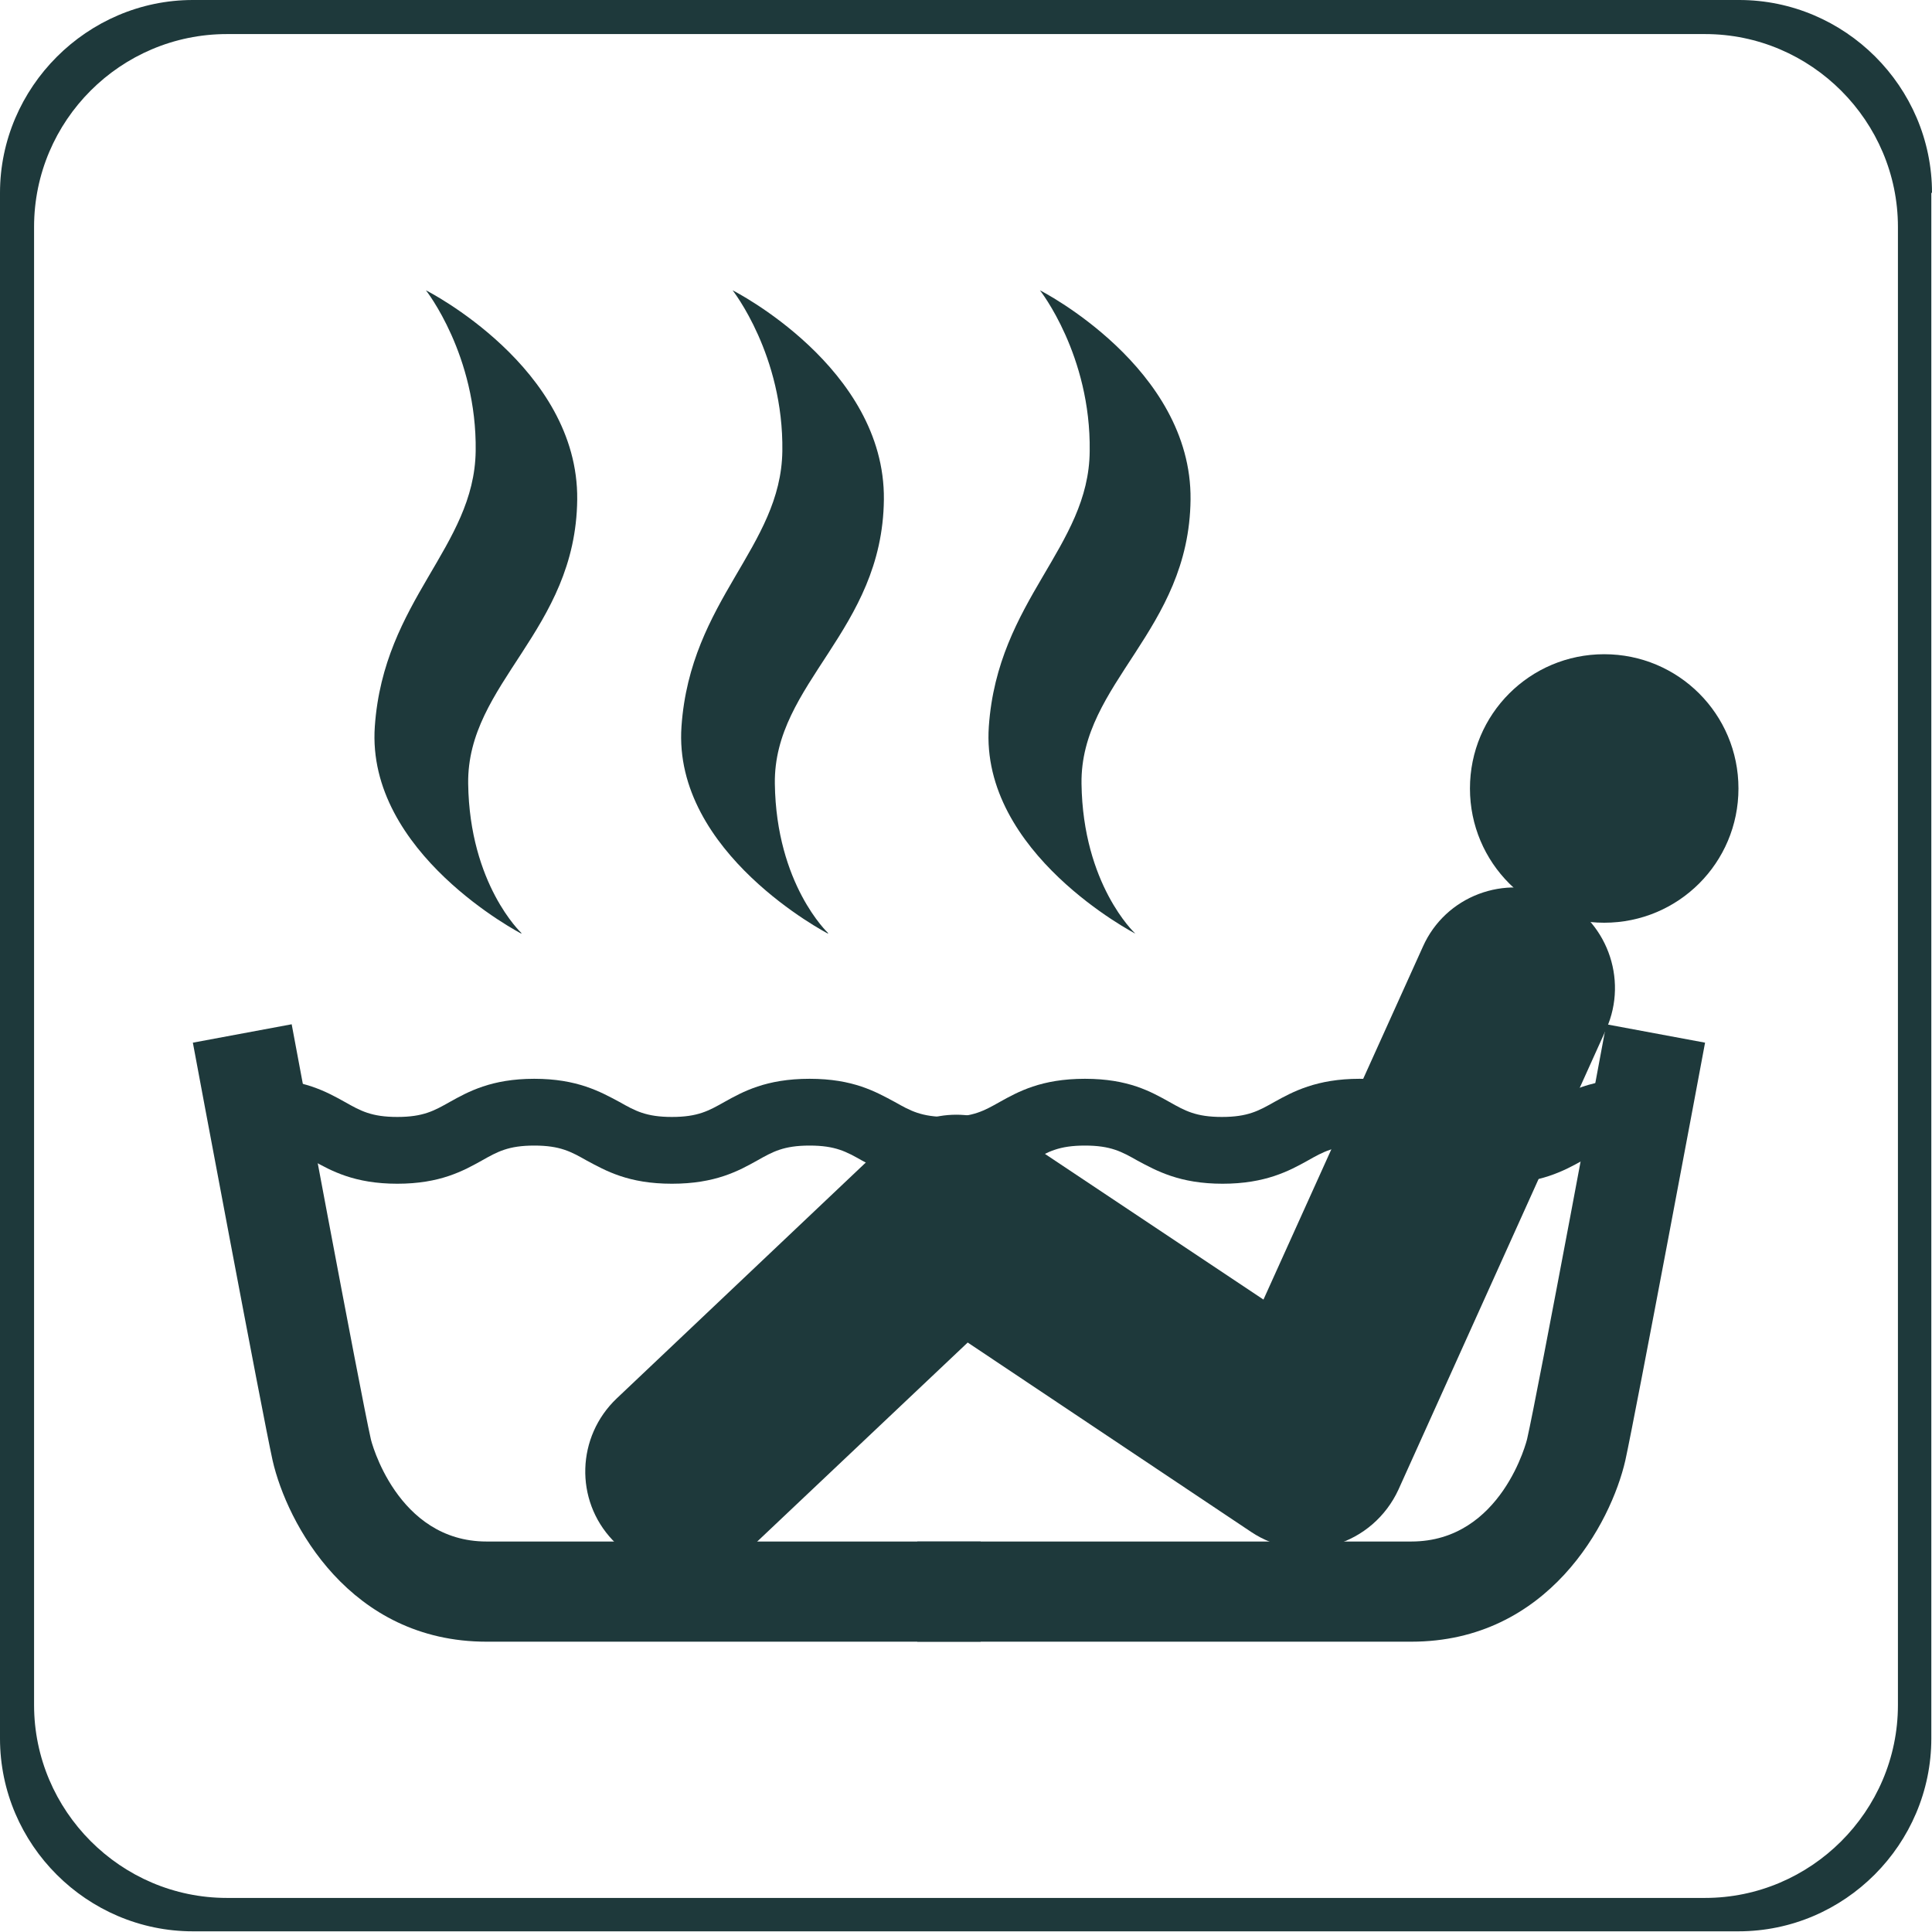 <?xml version="1.0" encoding="UTF-8"?>
<svg id="_レイヤー_2" data-name="レイヤー 2" xmlns="http://www.w3.org/2000/svg" viewBox="0 0 28.35 28.35">
  <defs>
    <style>
      .cls-1 {
        fill: #1e393b;
      }
    </style>
  </defs>
  <g id="_レイヤー_1-2" data-name="レイヤー 1">
    <g>
      <path class="cls-1" d="M27.85,25.02c0,1.56-1.28,2.83-2.83,2.83H3.33c-1.56,0-2.83-1.28-2.83-2.83V3.33C.5,1.77,1.77.5,3.33.5h21.69c1.56,0,2.83,1.28,2.83,2.83v21.69ZM28.35,2.83c0-1.56-1.28-2.83-2.83-2.83H2.83C1.28,0,0,1.28,0,2.83v22.68c0,1.56,1.28,2.83,2.83,2.83h22.68c1.56,0,2.83-1.28,2.83-2.83V2.83Z"/>
      <g>
        <path class="cls-1" d="M14.39,24.09h-7.25c-2.01,0-2.93-1.74-3.14-2.66-.15-.68-1.13-5.91-1.17-6.13l1.45-.27c.01.05,1.01,5.42,1.16,6.08,0,.02.38,1.51,1.7,1.51h7.25v1.47Z"/>
        <path class="cls-1" d="M20.71,24.09h-7.25v-1.47h7.25c1.33,0,1.7-1.5,1.7-1.51.15-.65,1.15-6.02,1.16-6.08l1.45.27c-.04.22-1.02,5.45-1.17,6.13-.21.92-1.13,2.66-3.14,2.66Z"/>
        <path class="cls-1" d="M21.98,17.37c-.63,0-.97-.19-1.25-.34-.23-.13-.39-.22-.77-.22s-.54.09-.77.22c-.27.15-.62.34-1.25.34s-.97-.19-1.25-.34c-.23-.13-.39-.22-.77-.22s-.54.09-.77.22c-.27.15-.61.34-1.25.34s-.97-.19-1.25-.34c-.23-.13-.39-.22-.77-.22s-.54.09-.77.22c-.27.15-.61.34-1.25.34s-.97-.19-1.25-.34c-.23-.13-.39-.22-.77-.22s-.54.09-.77.22c-.27.15-.61.34-1.24.34s-.97-.19-1.24-.34c-.23-.13-.39-.22-.77-.22v-.98c.63,0,.97.19,1.24.34.23.13.39.22.77.22s.54-.09.77-.22c.27-.15.61-.34,1.24-.34s.97.19,1.25.34c.23.13.39.22.77.22s.54-.09.77-.22c.27-.15.61-.34,1.25-.34s.97.19,1.25.34c.23.13.39.22.77.22s.54-.09.77-.22c.27-.15.61-.34,1.25-.34s.97.19,1.24.34c.23.13.39.22.77.22s.54-.09.77-.22c.27-.15.62-.34,1.25-.34s.97.19,1.25.34c.23.13.39.22.77.22s.54-.09.77-.22c.27-.15.62-.34,1.25-.34v.98c-.38,0-.54.09-.77.22-.27.15-.62.34-1.25.34Z"/>
        <path class="cls-1" d="M25.51,11.57c0,1.09-.88,1.97-1.97,1.97s-1.97-.88-1.97-1.97.88-1.97,1.97-1.97,1.97.88,1.97,1.97Z"/>
        <path class="cls-1" d="M10.06,23.06c-.39,0-.78-.15-1.07-.46-.56-.59-.53-1.52.06-2.08l3.97-3.76c.5-.47,1.26-.54,1.83-.15l3.69,2.46,2.34-5.18c.33-.74,1.2-1.07,1.95-.74.74.33,1.07,1.21.74,1.95l-3.05,6.76c-.18.39-.52.69-.94.81-.42.12-.86.05-1.22-.19l-4.16-2.78-3.12,2.95c-.28.27-.65.4-1.01.4Z"/>
        <path class="cls-1" d="M7.65,13.69s-.76-.71-.78-2.19c-.02-1.48,1.58-2.24,1.6-4.17.02-1.94-2.22-3.07-2.22-3.07,0,0,.75.95.73,2.36-.02,1.41-1.35,2.18-1.48,4.04-.13,1.86,2.15,3.04,2.15,3.04Z"/>
        <path class="cls-1" d="M12.15,13.69s-.76-.71-.78-2.19c-.02-1.48,1.58-2.24,1.6-4.17.02-1.94-2.22-3.07-2.22-3.07,0,0,.75.95.73,2.36-.02,1.41-1.35,2.18-1.48,4.04-.13,1.86,2.15,3.04,2.15,3.04Z"/>
        <path class="cls-1" d="M16.65,13.69s-.76-.71-.78-2.19c-.02-1.48,1.58-2.24,1.6-4.17.02-1.94-2.21-3.07-2.21-3.07,0,0,.75.95.73,2.36-.01,1.41-1.35,2.18-1.48,4.04-.13,1.86,2.15,3.04,2.15,3.04Z"/>
      </g>
    </g>
  </g>
</svg>